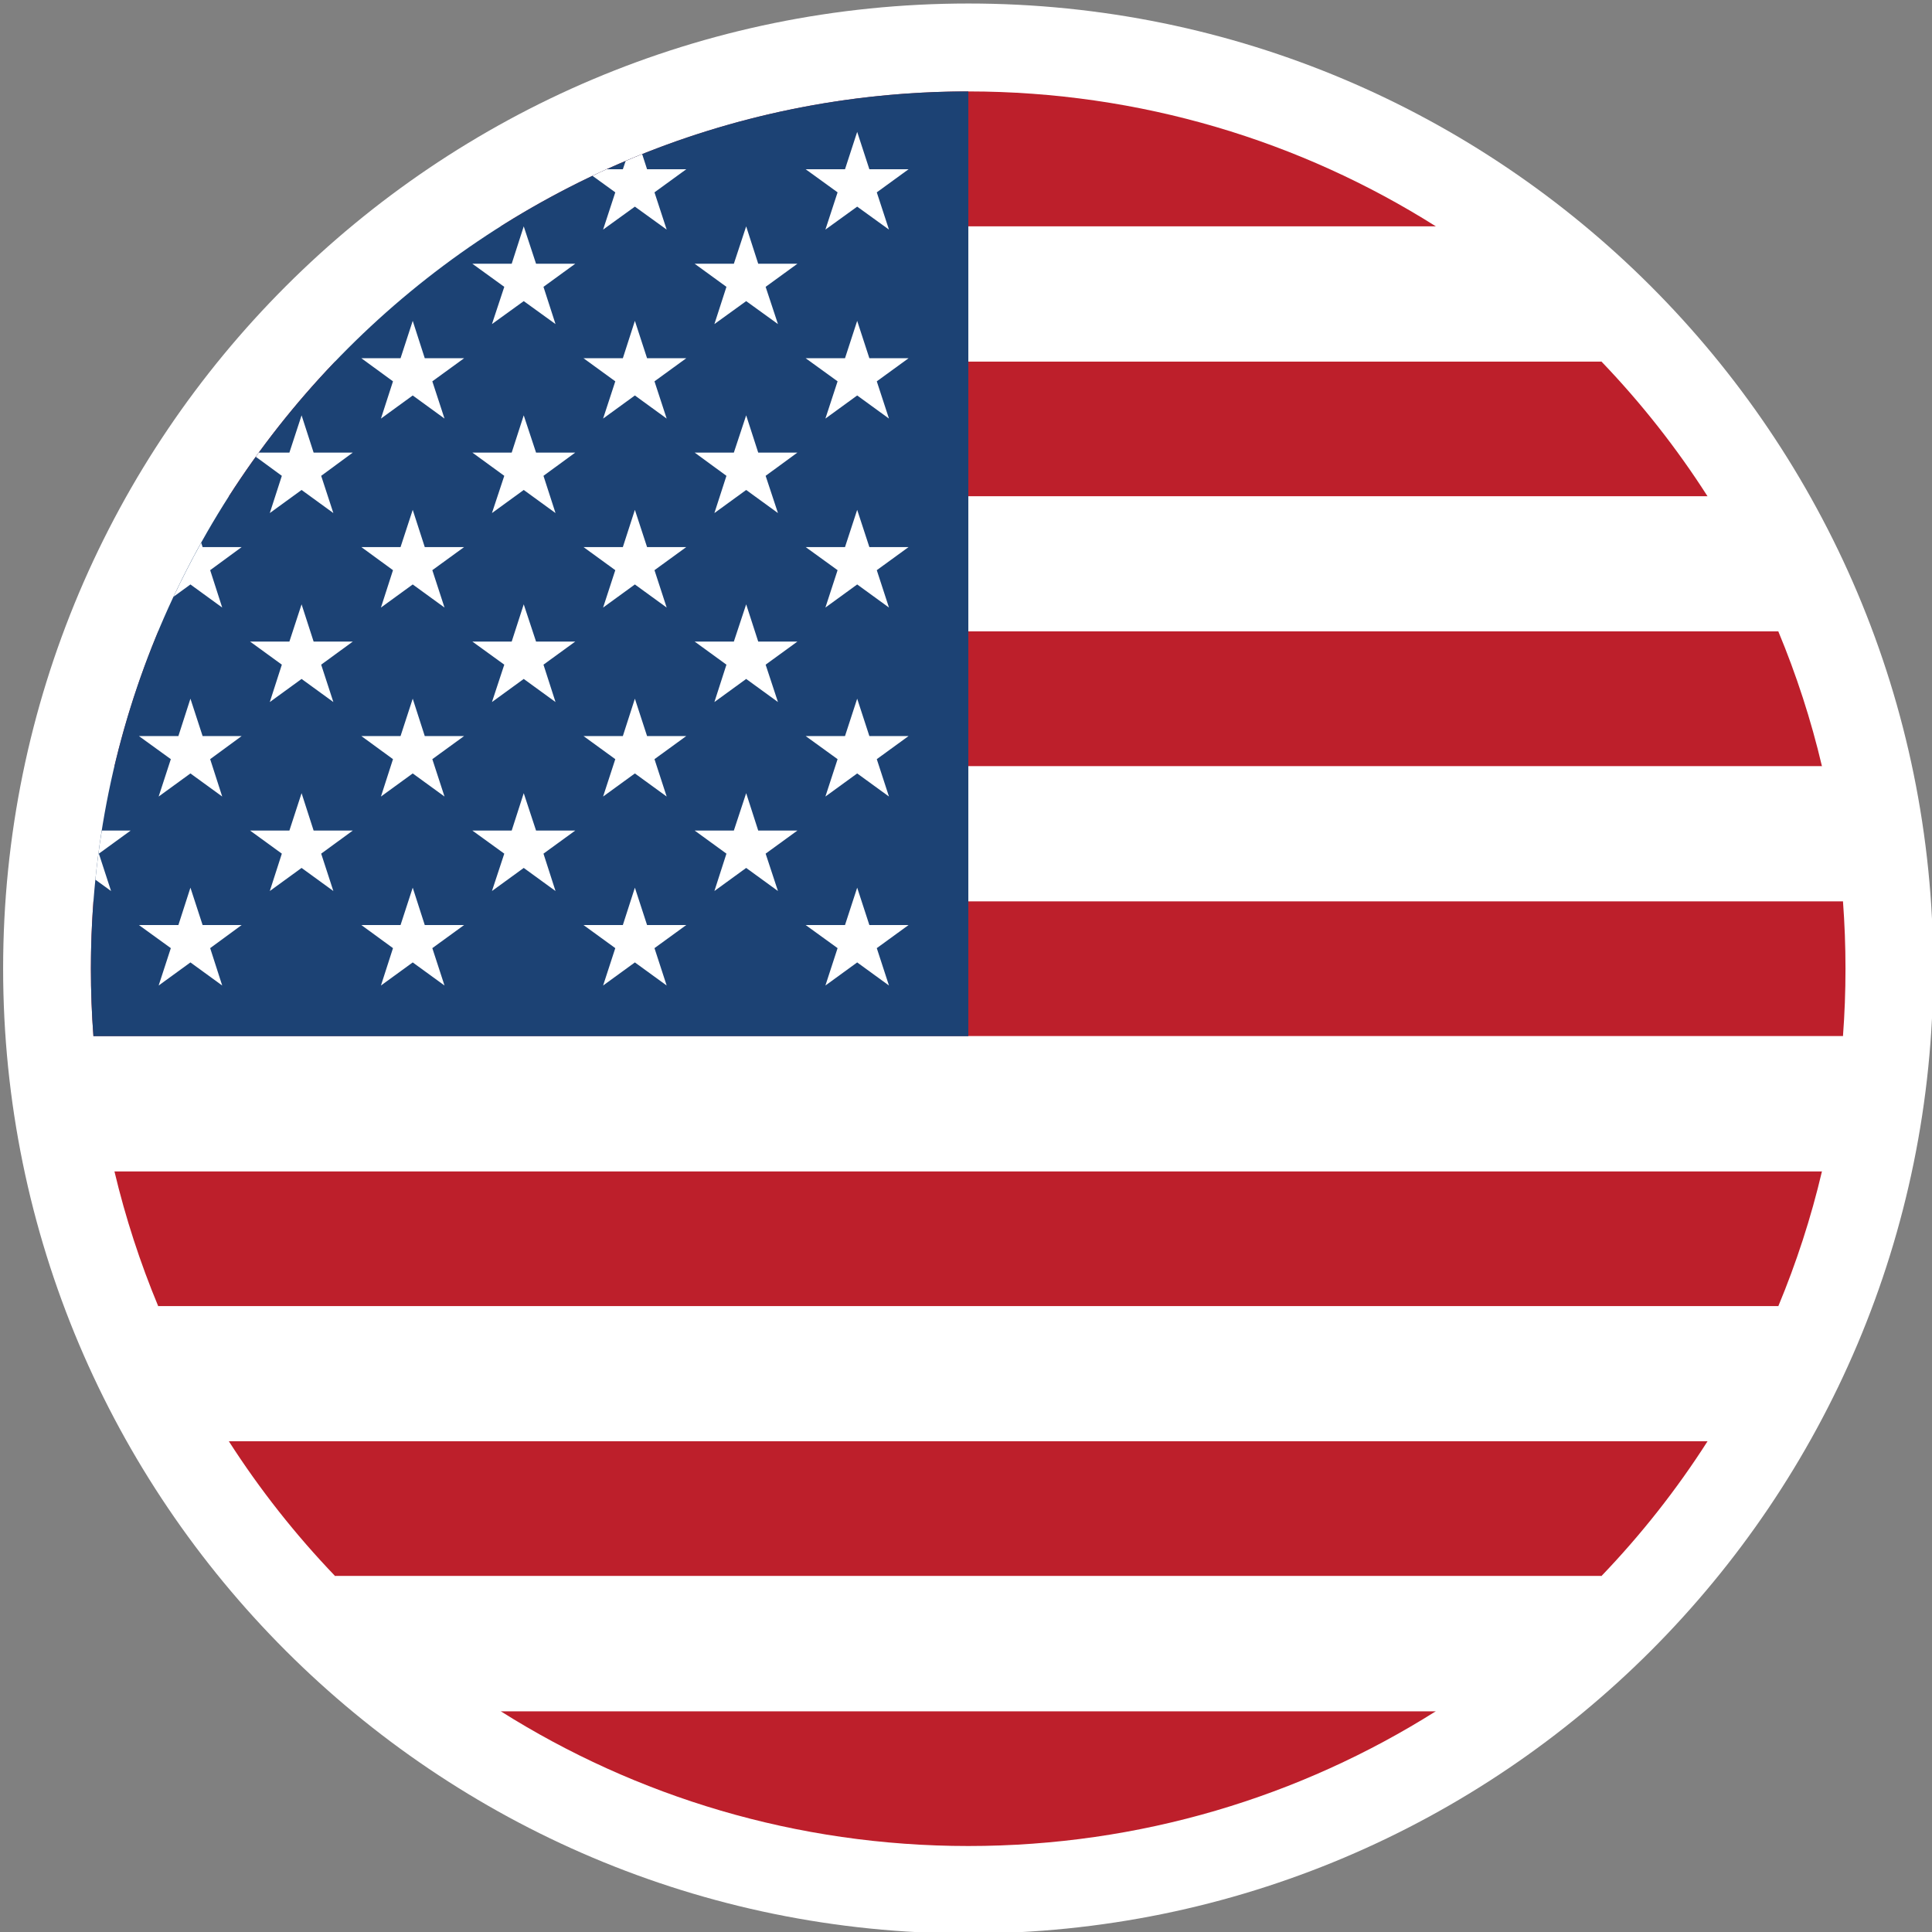 <?xml version="1.0" encoding="UTF-8" standalone="no"?>
<svg xmlns="http://www.w3.org/2000/svg" xmlns:xlink="http://www.w3.org/1999/xlink" xmlns:serif="http://www.serif.com/" width="100%" height="100%" viewBox="0 0 289 289" version="1.1" xml:space="preserve" style="fill-rule:evenodd;clip-rule:evenodd;stroke-linejoin:round;stroke-miterlimit:2;">
    <rect x="0" y="0" width="289" height="289" fill="#808080" stroke="none"/>
    <g transform="matrix(1,0,0,1,-500,-100)">
        <g transform="matrix(2.094,0,0,2.094,-1658.53,-2348.01)">
            <path d="M1100,1307.18C1061.92,1307.18 1031.04,1276.32 1031.04,1238.25C1031.04,1200.17 1061.92,1169.31 1100,1169.31C1138.08,1169.31 1168.92,1200.17 1168.92,1238.25C1168.92,1276.32 1138.08,1307.18 1100,1307.18Z" style="fill:white;"></path>
            <path d="M1066.58,1185.23L1133.39,1185.23C1123.73,1179.13 1112.28,1175.6 1100,1175.59L1099.97,1175.59C1087.7,1175.6 1076.25,1179.13 1066.58,1185.23Z" style="fill:rgb(189,31,43);fill-rule:nonzero;"></path>
            <path d="M1133.39,1291.3L1066.58,1291.3C1076.25,1297.4 1087.71,1300.93 1099.99,1300.93C1112.27,1300.93 1123.72,1297.4 1133.39,1291.3Z" style="fill:rgb(189,31,43);fill-rule:nonzero;"></path>
            <path d="M1054.76,1281.65L1145.21,1281.65C1148.04,1278.7 1150.59,1275.47 1152.8,1272.01L1047.16,1272.01C1049.38,1275.47 1051.93,1278.7 1054.76,1281.65Z" style="fill:rgb(189,31,43);fill-rule:nonzero;"></path>
            <path d="M1042.12,1262.37L1157.85,1262.37C1159.14,1259.27 1160.19,1256.05 1160.97,1252.73L1038.99,1252.73C1039.78,1256.05 1040.83,1259.27 1042.12,1262.37Z" style="fill:rgb(189,31,43);fill-rule:nonzero;"></path>
            <path d="M1037.49,1243.08L1162.47,1243.08C1162.59,1241.49 1162.65,1239.89 1162.65,1238.26C1162.65,1236.64 1162.59,1235.04 1162.47,1233.44L1037.49,1233.44C1037.37,1235.04 1037.31,1236.64 1037.31,1238.26C1037.31,1239.89 1037.37,1241.49 1037.49,1243.08Z" style="fill:rgb(189,31,43);fill-rule:nonzero;"></path>
            <path d="M1038.99,1223.8L1160.97,1223.8C1160.19,1220.48 1159.14,1217.26 1157.85,1214.16L1042.12,1214.16C1040.83,1217.26 1039.78,1220.48 1038.99,1223.8Z" style="fill:rgb(189,31,43);fill-rule:nonzero;"></path>
            <path d="M1047.16,1204.52L1152.8,1204.52C1150.59,1201.06 1148.04,1197.83 1145.21,1194.88L1054.76,1194.88C1051.93,1197.83 1049.38,1201.06 1047.16,1204.52Z" style="fill:rgb(189,31,43);fill-rule:nonzero;"></path>
            <path d="M1066.58,1291.3L1133.39,1291.3C1137.72,1288.57 1141.68,1285.32 1145.21,1281.65L1054.76,1281.65C1058.29,1285.32 1062.26,1288.57 1066.58,1291.3Z" style="fill:white;fill-rule:nonzero;"></path>
            <path d="M1047.16,1272.01L1152.8,1272.01C1154.75,1268.97 1156.44,1265.74 1157.85,1262.37L1042.12,1262.37C1043.52,1265.74 1045.21,1268.97 1047.16,1272.01Z" style="fill:white;fill-rule:nonzero;"></path>
            <path d="M1038.99,1252.73L1160.97,1252.73C1161.71,1249.6 1162.22,1246.38 1162.47,1243.08L1037.49,1243.08C1037.74,1246.38 1038.25,1249.6 1038.99,1252.73Z" style="fill:white;fill-rule:nonzero;"></path>
            <path d="M1037.49,1233.44L1162.47,1233.44C1162.22,1230.15 1161.71,1226.93 1160.97,1223.8L1038.99,1223.8C1038.25,1226.93 1037.74,1230.15 1037.49,1233.44Z" style="fill:white;fill-rule:nonzero;"></path>
            <path d="M1042.12,1214.16L1157.85,1214.16C1156.44,1210.79 1154.75,1207.56 1152.8,1204.52L1047.17,1204.52C1045.22,1207.56 1043.52,1210.79 1042.12,1214.16Z" style="fill:white;fill-rule:nonzero;"></path>
            <path d="M1054.76,1194.88L1145.21,1194.88C1141.68,1191.2 1137.71,1187.96 1133.39,1185.23L1066.58,1185.23C1062.26,1187.96 1058.29,1191.2 1054.76,1194.88Z" style="fill:white;fill-rule:nonzero;"></path>
            <path d="M1037.49,1243.08L1099.99,1243.08L1099.99,1175.59L1099.99,1175.59C1065.38,1175.59 1037.31,1203.65 1037.31,1238.26C1037.31,1239.89 1037.37,1241.49 1037.49,1243.08Z" style="fill:rgb(28,66,116);fill-rule:nonzero;"></path>
            <path d="M1075.51,1180.56L1075.31,1181.15L1074.15,1181.15C1073.81,1181.3 1073.48,1181.46 1073.14,1181.62L1074.77,1182.8L1073.9,1185.46L1076.17,1183.82L1078.44,1185.46L1077.57,1182.8L1079.84,1181.15L1077.04,1181.15L1076.69,1180.07C1076.29,1180.23 1075.9,1180.39 1075.51,1180.56Z" style="fill:white;fill-rule:nonzero;"></path>
            <path d="M1089.78,1185.46L1092.05,1183.82L1094.32,1185.46L1093.45,1182.8L1095.72,1181.15L1092.92,1181.15L1092.05,1178.48L1091.18,1181.15L1088.37,1181.15L1090.65,1182.8L1089.78,1185.46Z" style="fill:white;fill-rule:nonzero;"></path>
            <path d="M1060.3,1191.98L1059.43,1194.65L1056.63,1194.65L1058.89,1196.3L1058.03,1198.96L1060.3,1197.31L1062.57,1198.96L1061.7,1196.3L1063.97,1194.65L1061.16,1194.65L1060.3,1191.98Z" style="fill:white;fill-rule:nonzero;"></path>
            <path d="M1076.17,1191.98L1075.31,1194.65L1072.5,1194.65L1074.77,1196.3L1073.9,1198.96L1076.17,1197.31L1078.44,1198.96L1077.57,1196.3L1079.84,1194.65L1077.04,1194.65L1076.17,1191.98Z" style="fill:white;fill-rule:nonzero;"></path>
            <path d="M1092.05,1191.98L1091.18,1194.65L1088.37,1194.65L1090.65,1196.3L1089.78,1198.96L1092.05,1197.31L1094.32,1198.96L1093.45,1196.3L1095.72,1194.65L1092.92,1194.65L1092.05,1191.98Z" style="fill:white;fill-rule:nonzero;"></path>
            <path d="M1043.21,1211.69L1044.42,1210.81L1046.69,1212.46L1045.83,1209.79L1048.08,1208.14L1045.29,1208.14L1045.19,1207.83C1044.49,1209.09 1043.83,1210.38 1043.21,1211.69Z" style="fill:white;fill-rule:nonzero;"></path>
            <path d="M1060.3,1205.48L1059.43,1208.14L1056.63,1208.14L1058.89,1209.79L1058.03,1212.46L1060.3,1210.81L1062.57,1212.46L1061.7,1209.79L1063.97,1208.14L1061.16,1208.14L1060.3,1205.48Z" style="fill:white;fill-rule:nonzero;"></path>
            <path d="M1076.17,1205.48L1075.31,1208.14L1072.5,1208.14L1074.77,1209.79L1073.9,1212.46L1076.17,1210.81L1078.44,1212.46L1077.57,1209.79L1079.84,1208.14L1077.04,1208.14L1076.17,1205.48Z" style="fill:white;fill-rule:nonzero;"></path>
            <path d="M1092.05,1205.48L1091.18,1208.14L1088.37,1208.14L1090.65,1209.79L1089.78,1212.46L1092.05,1210.81L1094.32,1212.46L1093.45,1209.79L1095.72,1208.14L1092.92,1208.14L1092.05,1205.48Z" style="fill:white;fill-rule:nonzero;"></path>
            <path d="M1044.42,1218.97L1043.56,1221.64L1040.74,1221.64L1043.02,1223.29L1042.15,1225.96L1044.42,1224.31L1046.69,1225.96L1045.83,1223.29L1048.08,1221.64L1045.29,1221.64L1044.42,1218.97Z" style="fill:white;fill-rule:nonzero;"></path>
            <path d="M1060.3,1218.97L1059.43,1221.64L1056.63,1221.64L1058.89,1223.29L1058.03,1225.96L1060.3,1224.31L1062.57,1225.96L1061.7,1223.29L1063.97,1221.64L1061.16,1221.64L1060.3,1218.97Z" style="fill:white;fill-rule:nonzero;"></path>
            <path d="M1076.17,1218.97L1075.31,1221.64L1072.5,1221.64L1074.77,1223.29L1073.9,1225.96L1076.17,1224.31L1078.44,1225.96L1077.57,1223.29L1079.84,1221.64L1077.04,1221.64L1076.17,1218.97Z" style="fill:white;fill-rule:nonzero;"></path>
            <path d="M1092.05,1218.97L1091.18,1221.64L1088.37,1221.64L1090.65,1223.29L1089.78,1225.96L1092.05,1224.31L1094.32,1225.96L1093.45,1223.29L1095.72,1221.64L1092.92,1221.64L1092.05,1218.97Z" style="fill:white;fill-rule:nonzero;"></path>
            <path d="M1045.29,1235.14L1044.42,1232.47L1043.56,1235.14L1040.74,1235.14L1043.02,1236.79L1042.15,1239.46L1044.42,1237.81L1046.69,1239.46L1045.83,1236.79L1048.08,1235.14L1045.29,1235.14Z" style="fill:white;fill-rule:nonzero;"></path>
            <path d="M1061.16,1235.14L1060.3,1232.47L1059.43,1235.14L1056.63,1235.14L1058.89,1236.79L1058.03,1239.46L1060.3,1237.81L1062.57,1239.46L1061.7,1236.79L1063.97,1235.14L1061.16,1235.14Z" style="fill:white;fill-rule:nonzero;"></path>
            <path d="M1077.04,1235.14L1076.17,1232.47L1075.31,1235.14L1072.5,1235.14L1074.77,1236.79L1073.9,1239.46L1076.17,1237.81L1078.44,1239.46L1077.57,1236.79L1079.84,1235.14L1077.04,1235.14Z" style="fill:white;fill-rule:nonzero;"></path>
            <path d="M1092.92,1235.14L1092.05,1232.47L1091.18,1235.14L1088.37,1235.14L1090.65,1236.79L1089.78,1239.46L1092.05,1237.81L1094.32,1239.46L1093.45,1236.79L1095.72,1235.14L1092.92,1235.14Z" style="fill:white;fill-rule:nonzero;"></path>
            <path d="M1068.23,1185.23L1067.37,1187.9L1064.56,1187.9L1066.84,1189.55L1065.96,1192.21L1068.23,1190.57L1070.5,1192.21L1069.64,1189.55L1071.91,1187.9L1069.11,1187.9L1068.23,1185.23Z" style="fill:white;fill-rule:nonzero;"></path>
            <path d="M1084.12,1185.23L1083.24,1187.9L1080.44,1187.9L1082.71,1189.55L1081.85,1192.21L1084.12,1190.57L1086.39,1192.21L1085.51,1189.55L1087.78,1187.9L1084.98,1187.9L1084.12,1185.23Z" style="fill:white;fill-rule:nonzero;"></path>
            <path d="M1052.36,1198.73L1051.49,1201.39L1049.3,1201.39C1049.23,1201.49 1049.16,1201.59 1049.09,1201.69L1050.95,1203.05L1050.09,1205.71L1052.36,1204.06L1054.63,1205.71L1053.76,1203.05L1056.02,1201.39L1053.22,1201.39L1052.36,1198.73Z" style="fill:white;fill-rule:nonzero;"></path>
            <path d="M1068.23,1198.73L1067.37,1201.39L1064.56,1201.39L1066.84,1203.05L1065.96,1205.71L1068.23,1204.06L1070.5,1205.71L1069.64,1203.05L1071.91,1201.39L1069.11,1201.39L1068.23,1198.73Z" style="fill:white;fill-rule:nonzero;"></path>
            <path d="M1084.12,1198.73L1083.24,1201.39L1080.44,1201.39L1082.71,1203.05L1081.85,1205.71L1084.12,1204.06L1086.39,1205.71L1085.51,1203.05L1087.78,1201.39L1084.98,1201.39L1084.12,1198.73Z" style="fill:white;fill-rule:nonzero;"></path>
            <path d="M1052.36,1212.23L1051.49,1214.89L1048.68,1214.89L1050.95,1216.54L1050.09,1219.21L1052.36,1217.56L1054.63,1219.21L1053.76,1216.54L1056.02,1214.89L1053.22,1214.89L1052.36,1212.23Z" style="fill:white;fill-rule:nonzero;"></path>
            <path d="M1068.23,1212.23L1067.37,1214.89L1064.56,1214.89L1066.84,1216.54L1065.96,1219.21L1068.23,1217.56L1070.5,1219.21L1069.64,1216.54L1071.91,1214.89L1069.11,1214.89L1068.23,1212.23Z" style="fill:white;fill-rule:nonzero;"></path>
            <path d="M1084.12,1212.23L1083.24,1214.89L1080.44,1214.89L1082.71,1216.54L1081.85,1219.21L1084.12,1217.56L1086.39,1219.21L1085.51,1216.54L1087.78,1214.89L1084.98,1214.89L1084.12,1212.23Z" style="fill:white;fill-rule:nonzero;"></path>
            <path d="M1037.63,1231.9L1038.75,1232.71L1037.88,1230.04L1040.15,1228.39L1038.09,1228.39C1037.9,1229.55 1037.75,1230.72 1037.63,1231.9Z" style="fill:white;fill-rule:nonzero;"></path>
            <path d="M1053.22,1228.39L1052.36,1225.72L1051.49,1228.39L1048.68,1228.39L1050.95,1230.04L1050.09,1232.71L1052.36,1231.06L1054.63,1232.71L1053.76,1230.04L1056.02,1228.39L1053.22,1228.39Z" style="fill:white;fill-rule:nonzero;"></path>
            <path d="M1069.11,1228.39L1068.23,1225.72L1067.37,1228.39L1064.56,1228.39L1066.84,1230.04L1065.96,1232.71L1068.23,1231.06L1070.5,1232.71L1069.64,1230.04L1071.91,1228.39L1069.11,1228.39Z" style="fill:white;fill-rule:nonzero;"></path>
            <path d="M1084.98,1228.39L1084.12,1225.72L1083.24,1228.39L1080.44,1228.39L1082.71,1230.04L1081.85,1232.71L1084.12,1231.06L1086.39,1232.71L1085.51,1230.04L1087.78,1228.39L1084.98,1228.39Z" style="fill:white;fill-rule:nonzero;"></path>
        </g>
    </g>
</svg>
